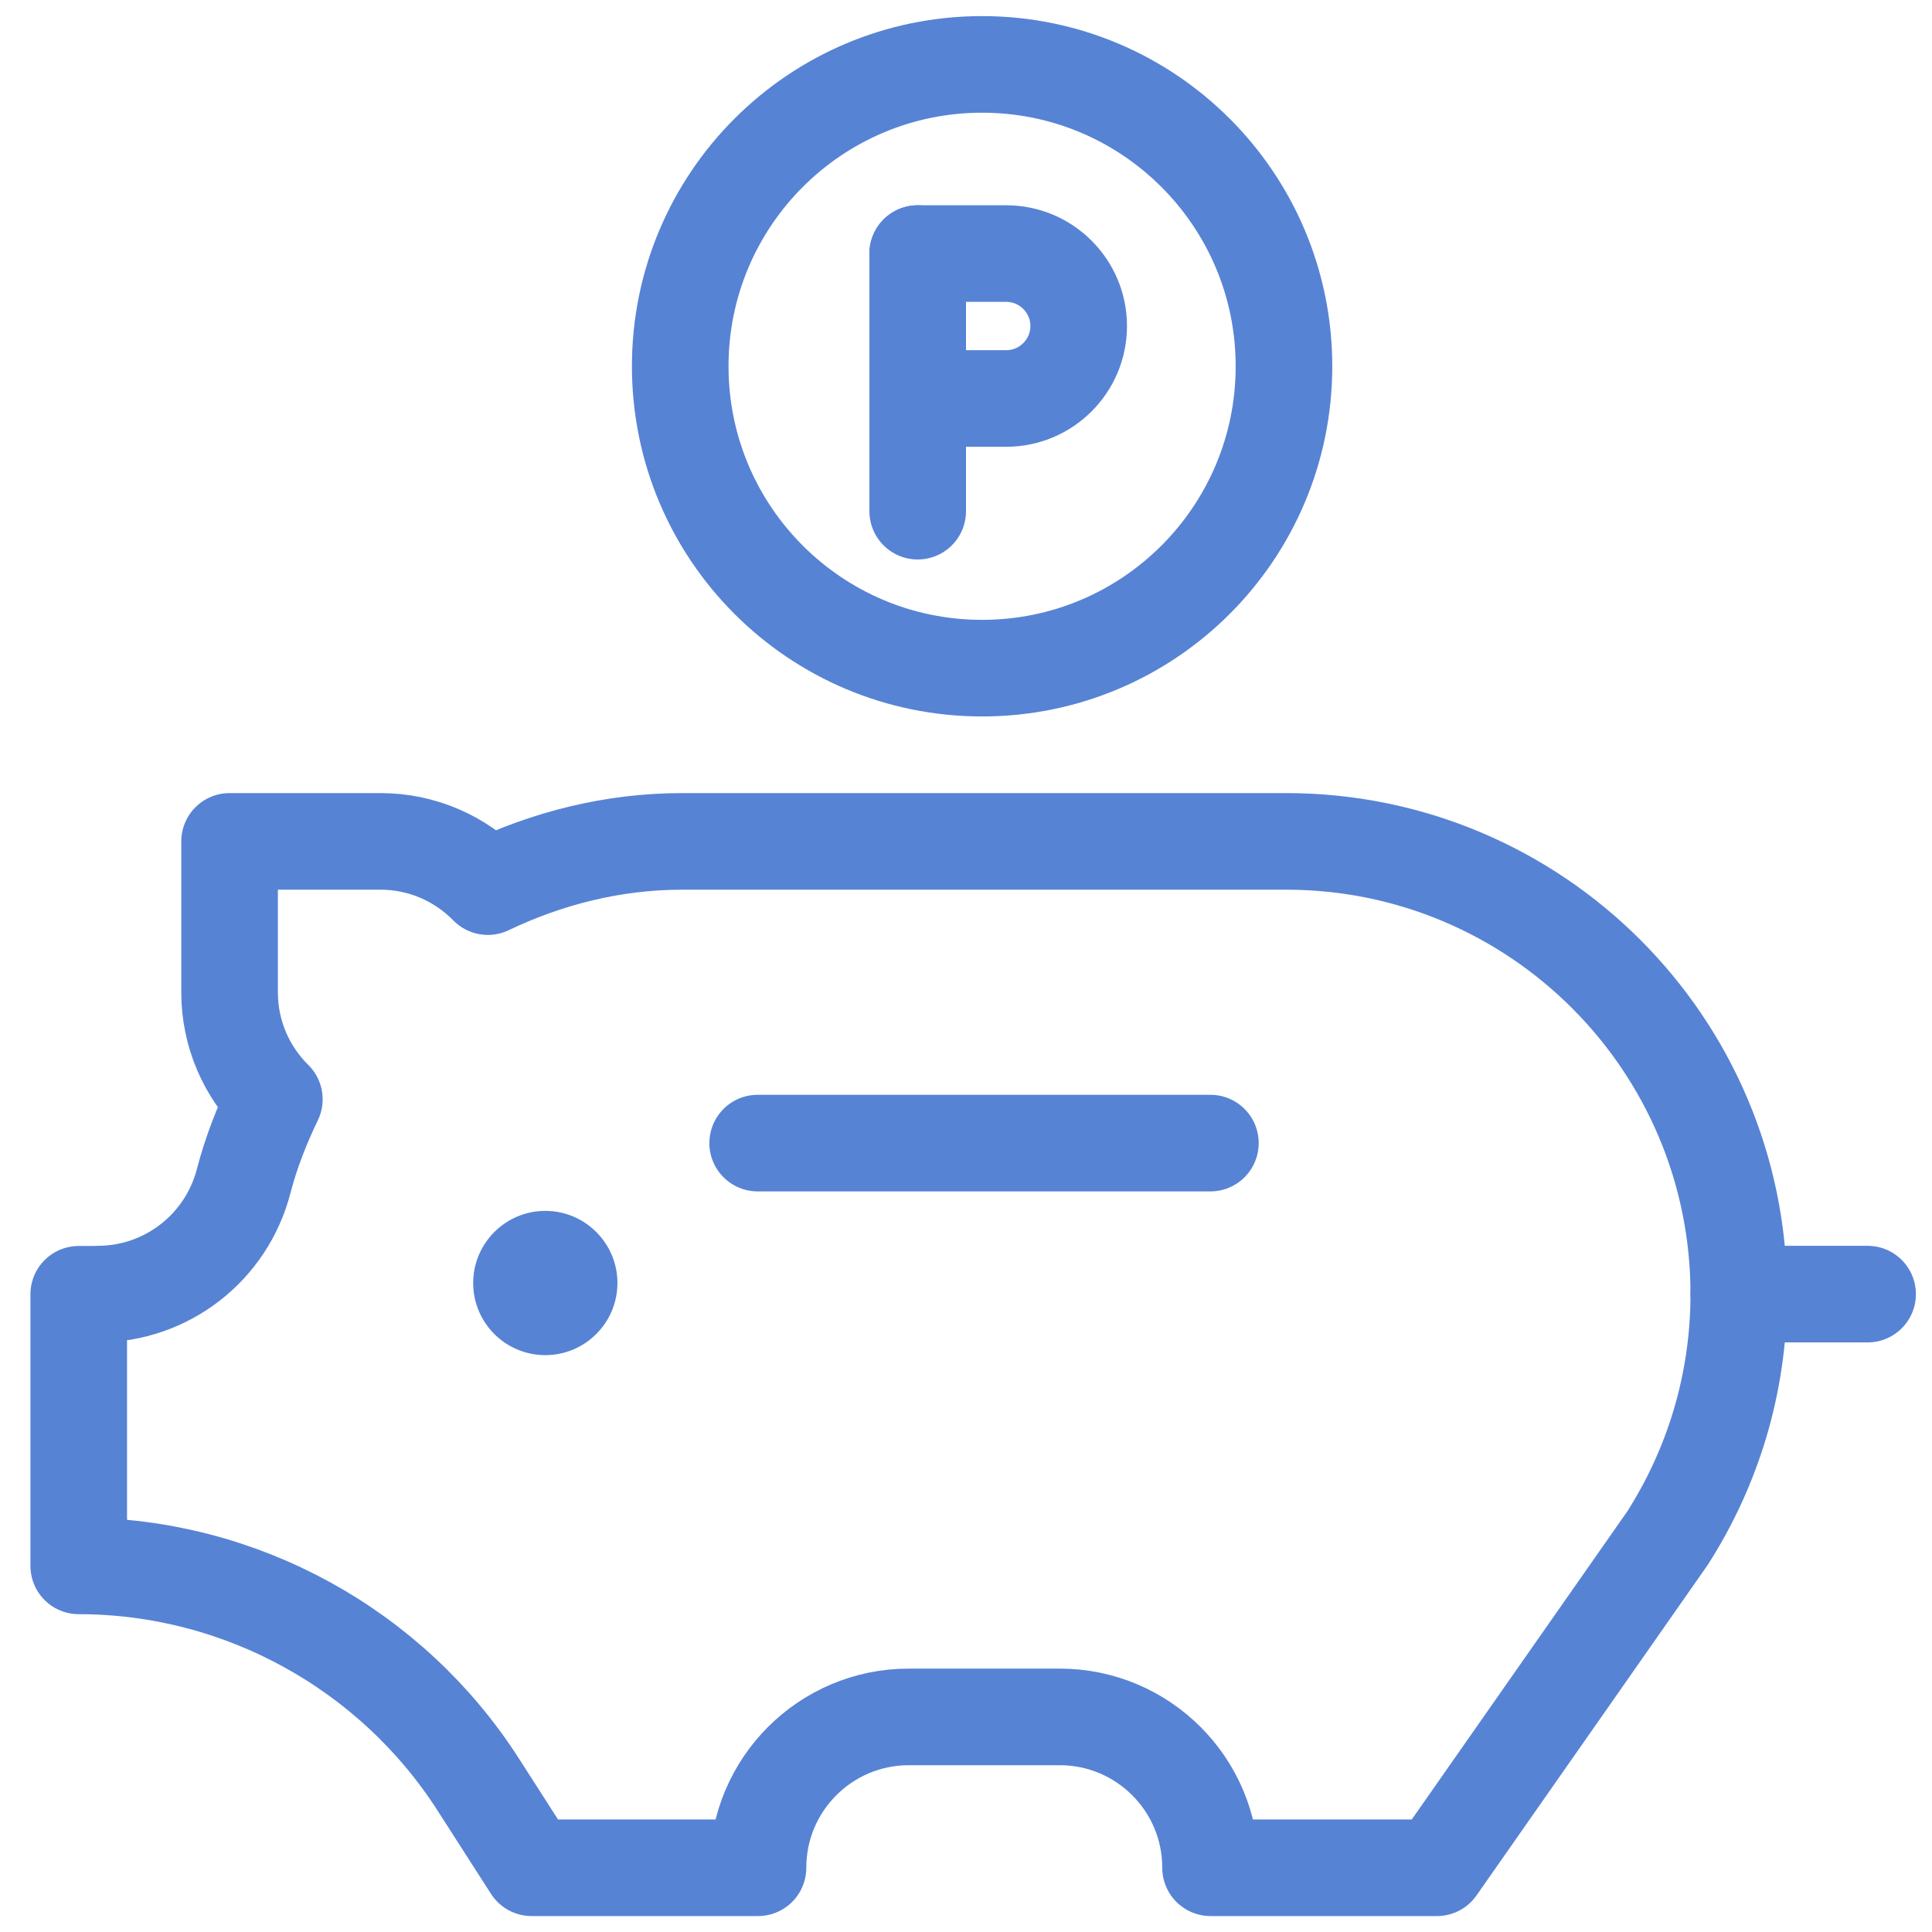 <svg width="120" height="120" viewBox="0 0 120 120" fill="none" xmlns="http://www.w3.org/2000/svg">
<g clip-path="url(#clip0_1006_3767)">
<path d="M42.25 22.75C42.25 33.11 50.64 41.5 61 41.5C71.36 41.5 79.75 33.11 79.75 22.75C79.75 12.39 71.35 4 61 4C50.65 4 42.25 12.39 42.25 22.75Z" stroke="#5783D5" stroke-width="6" stroke-miterlimit="13.33"/>
<path d="M29.39 79.69C29.39 82.17 31.4 84.17 33.87 84.17C36.34 84.17 38.35 82.16 38.35 79.69C38.35 77.22 36.34 75.21 33.87 75.21C31.4 75.21 29.39 77.22 29.39 79.69Z" fill="#5783D5"/>
<path d="M6.07 80.38C10.35 80.38 14.07 77.49 15.14 73.34C15.6 71.57 16.26 69.9 17.04 68.28C15.32 66.58 14.26 64.23 14.26 61.63V52.26H23.63C26.25 52.26 28.6 53.34 30.3 55.07C33.97 53.32 38.04 52.26 42.38 52.26H79.88C95.41 52.26 108 64.85 108 80.38C108 85.96 106.37 91.16 103.57 95.54L89.25 116.01H75.19C75.19 110.83 70.99 106.64 65.82 106.64H56.45C51.27 106.64 47.08 110.84 47.08 116.01H33.02L29.71 110.85C24.3 102.41 14.92 97.26 4.89 97.26V80.39H6.07V80.38Z" stroke="#5783D5" stroke-width="6" stroke-linecap="round" stroke-linejoin="round"/>
<path d="M116 80.38H108" stroke="#5783D5" stroke-width="6" stroke-linecap="round" stroke-linejoin="round"/>
<path d="M47.06 71H75.18" stroke="#5783D5" stroke-width="6" stroke-linecap="round" stroke-linejoin="round"/>
<path d="M57 15.75V31.75" stroke="#5783D5" stroke-width="6" stroke-linecap="round" stroke-linejoin="round"/>
<path d="M57 15.75H62.5C64.98 15.75 67 17.77 67 20.25C67 22.73 64.98 24.75 62.5 24.75H57V15.75Z" stroke="#5783D5" stroke-width="6" stroke-linecap="round" stroke-linejoin="round"/>
</g>
<defs>
<clipPath id="clip0_1006_3767">
<rect width="120" height="120" fill="white"/>
</clipPath>
</defs>
</svg>

